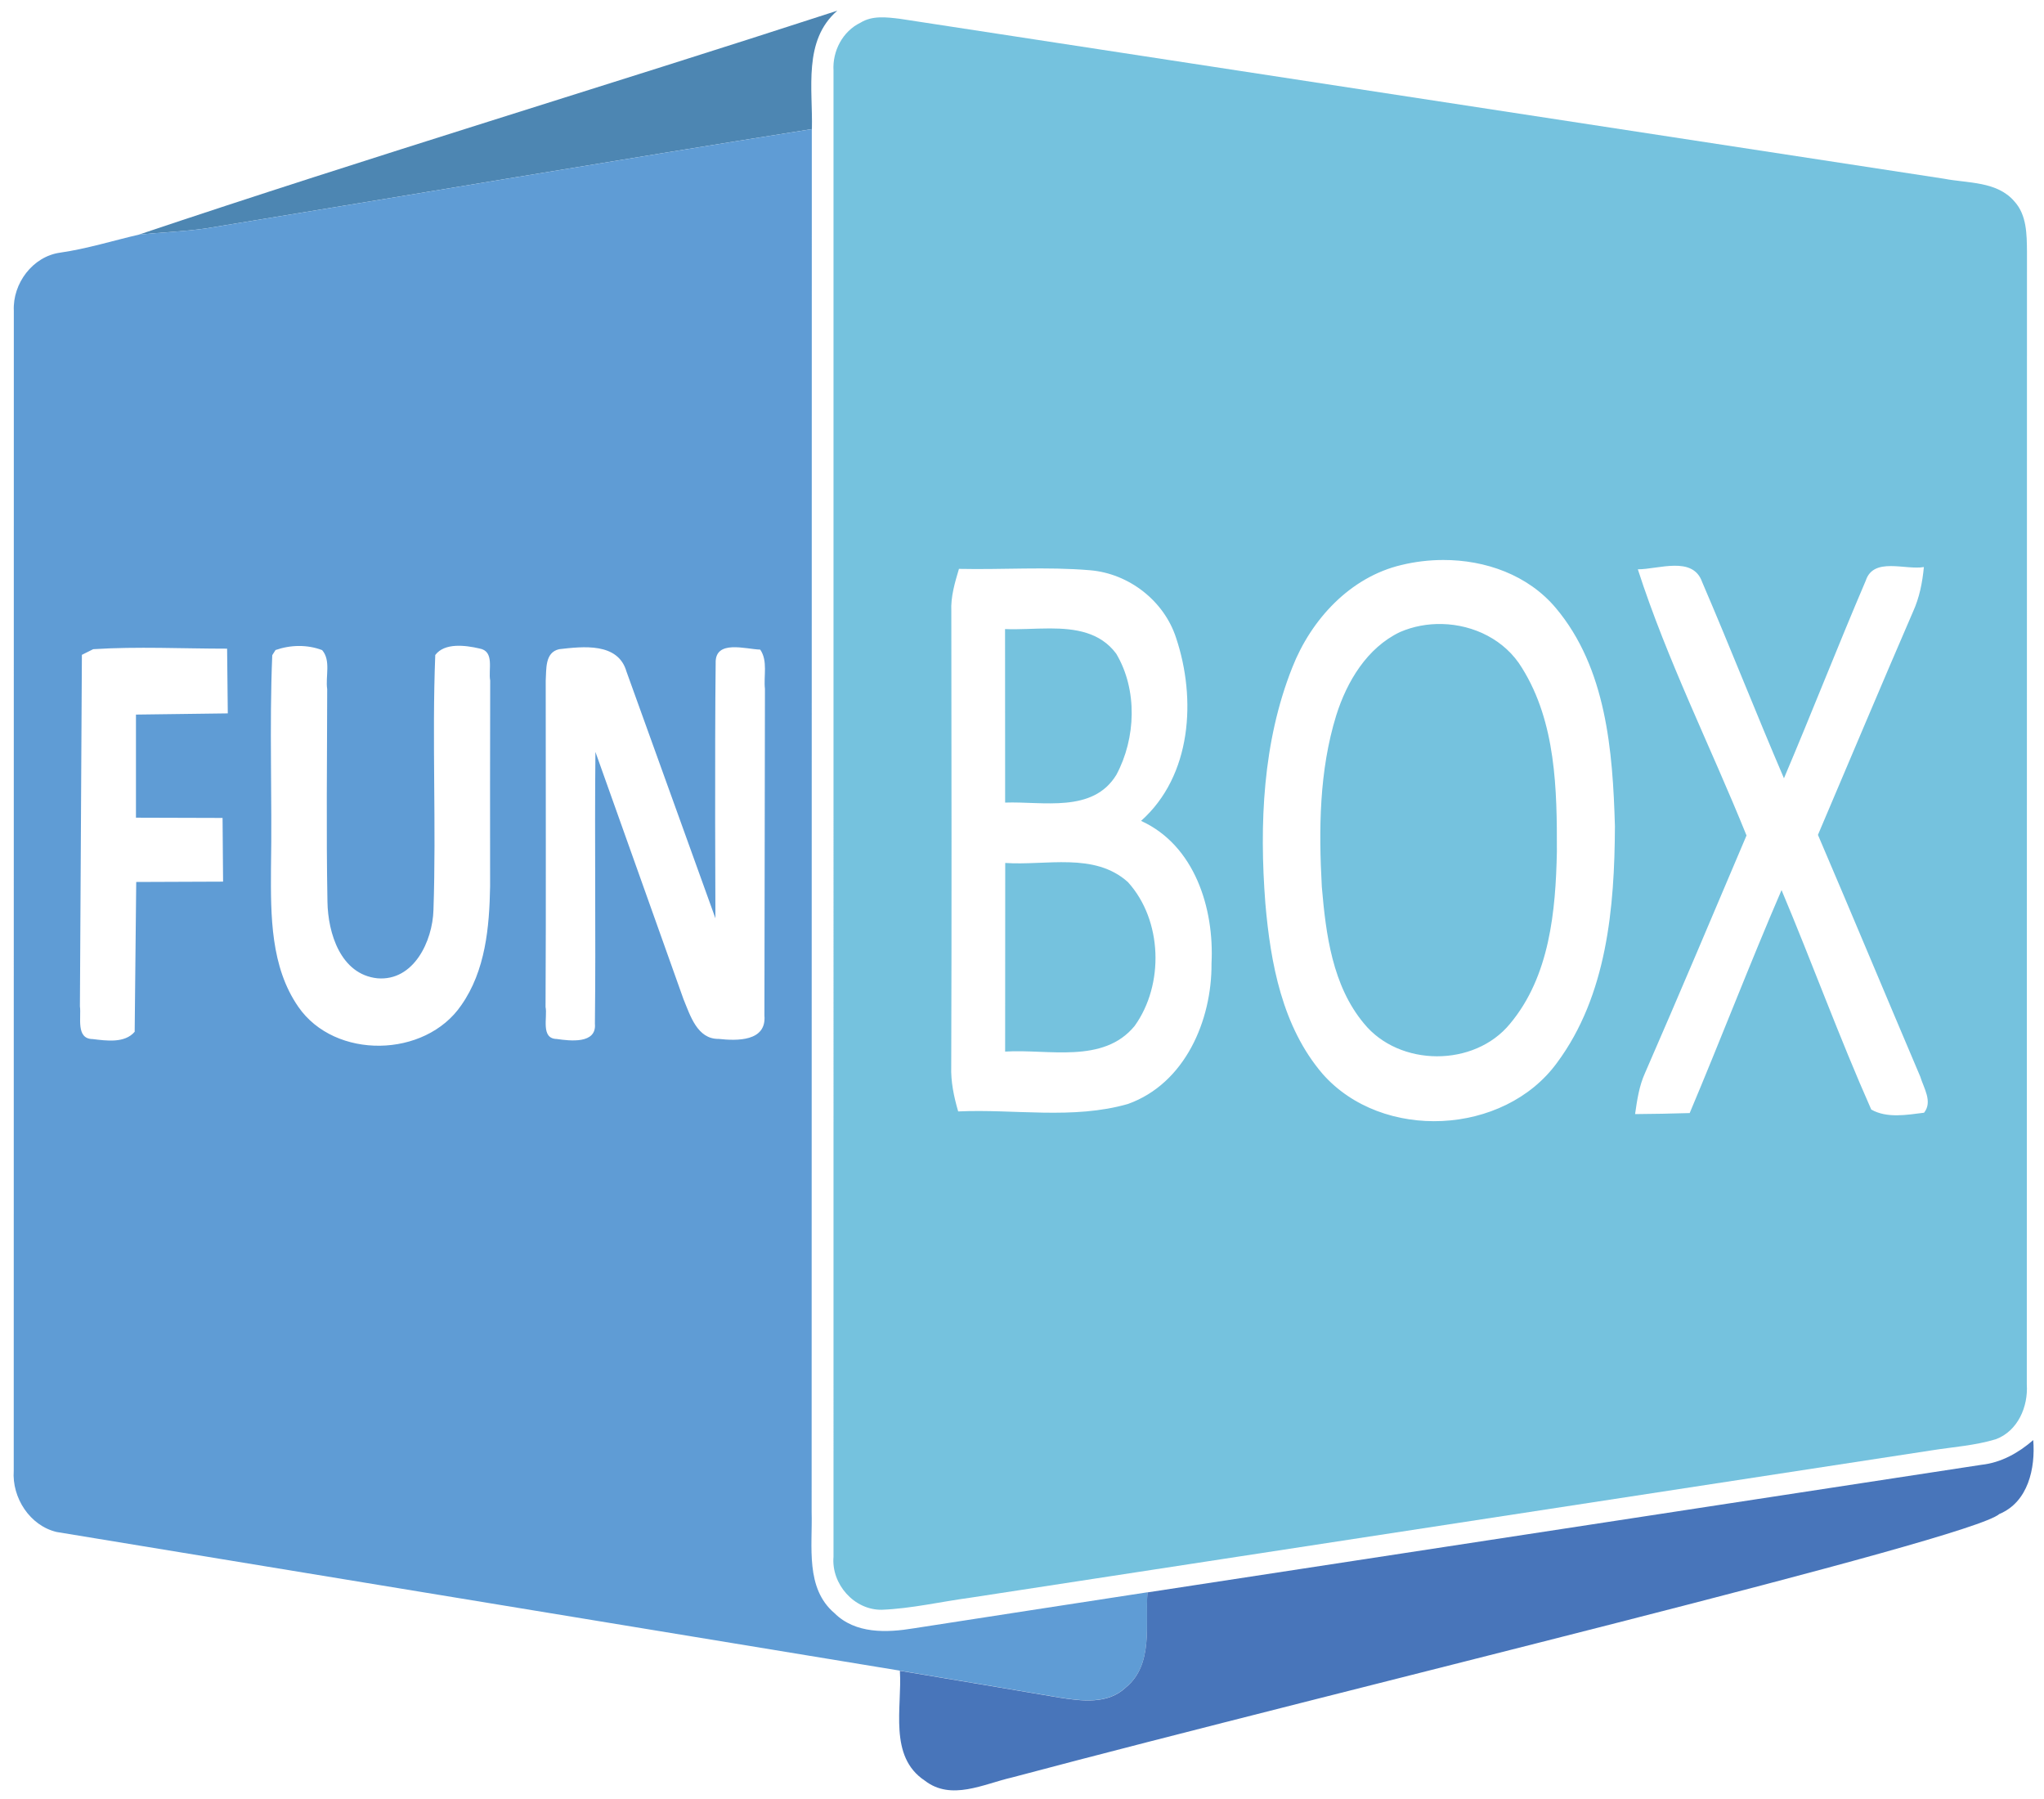 <?xml version="1.0" encoding="UTF-8" standalone="no"?>
<svg
   xmlns:dc="http://purl.org/dc/elements/1.1/"
   xmlns:cc="http://creativecommons.org/ns#"
   xmlns:rdf="http://www.w3.org/1999/02/22-rdf-syntax-ns#"
   xmlns:svg="http://www.w3.org/2000/svg"
   xmlns="http://www.w3.org/2000/svg"
   xmlns:xlink="http://www.w3.org/1999/xlink"
   xmlns:sodipodi="http://sodipodi.sourceforge.net/DTD/sodipodi-0.dtd"
   xmlns:inkscape="http://www.inkscape.org/namespaces/inkscape"
   version="1.0"
   width="100"
   height="88"
   viewBox="0 0 80 70.4"
   preserveAspectRatio="xMidYMid meet"
   id="svg2"
   inkscape:version="0.92.4 (5da689c313, 2019-01-14)"
   sodipodi:docname="Discovery Civilization logo.svg">
  <title
     id="title3223">FunBox TV logo</title>
  <defs
     id="defs66">
    <clipPath
       id="id4-4">
      <path
         id="path2176-0"
         d="m 44.637,145.184 c 24.648,0 44.629,-19.981 44.629,-44.629 0,-24.653 -19.98,-44.633 -44.629,-44.633 C 19.984,55.922 0,75.902 0,100.555 c 0,24.648 19.984,44.629 44.637,44.629 z"
         inkscape:connector-curvature="0"
         style="clip-rule:evenodd" />
    </clipPath>
    <clipPath
       id="id5-9">
      <path
         id="path2179-4"
         d="M -5.844,150.891 V 50.082 H 94.965 v 100.809 z"
         inkscape:connector-curvature="0"
         style="clip-rule:nonzero" />
    </clipPath>
    <clipPath
       id="id7-1">
      <path
         id="path2188-7"
         d="M 0,168.93 V 0 h 791.758 v 168.93 z"
         inkscape:connector-curvature="0"
         style="clip-rule:nonzero" />
    </clipPath>
    <clipPath
       id="id7-1-1">
      <path
         id="path2188-7-7"
         d="M 0,168.93 V 0 h 791.758 v 168.93 z"
         inkscape:connector-curvature="0"
         style="clip-rule:nonzero" />
    </clipPath>
    <clipPath
       id="id4-4-4">
      <path
         id="path2176-0-0"
         d="m 44.637,145.184 c 24.648,0 44.629,-19.981 44.629,-44.629 0,-24.653 -19.98,-44.633 -44.629,-44.633 C 19.984,55.922 0,75.902 0,100.555 c 0,24.648 19.984,44.629 44.637,44.629 z"
         inkscape:connector-curvature="0"
         style="clip-rule:evenodd" />
    </clipPath>
    <clipPath
       id="id5-9-9">
      <path
         id="path2179-4-4"
         d="M -5.844,150.891 V 50.082 H 94.965 v 100.809 z"
         inkscape:connector-curvature="0"
         style="clip-rule:nonzero" />
    </clipPath>
  </defs>
  <sodipodi:namedview
     pagecolor="#ffffff"
     bordercolor="#666666"
     borderopacity="1"
     objecttolerance="1"
     gridtolerance="1"
     guidetolerance="1"
     inkscape:pageopacity="0"
     inkscape:pageshadow="2"
     inkscape:window-width="1366"
     inkscape:window-height="705"
     id="namedview64"
     showgrid="false"
     inkscape:showpageshadow="false"
     inkscape:zoom="1"
     inkscape:cx="92.037102"
     inkscape:cy="52.06524"
     inkscape:window-x="-8"
     inkscape:window-y="-8"
     inkscape:window-maximized="1"
     inkscape:current-layer="svg2"
     inkscape:snap-path-clip="false"
     inkscape:snap-perpendicular="false"
     inkscape:snap-tangential="false" />
  <g
     transform="matrix(0.192,0,0,-0.192,-125.319,-101.619)"
     id="g2207"
     clip-path="url(#id4-4)">
    <g
       id="g2209"
       clip-path="url(#id5-9)">
      <g
         id="g2211"
         transform="matrix(101.2,0,0,101.2,-6.1,49.9)">
        <use
           id="use2213"
           xlink:href="#id6"
           x="0"
           y="0"
           width="744.094"
           height="1052.362" />
      </g>
    </g>
  </g>
  <g
     transform="matrix(0.192,0,0,-0.192,-201.394,-223.534)"
     id="g2207-8"
     clip-path="url(#id4-4-4)">
    <g
       id="g2209-8"
       clip-path="url(#id5-9-9)">
      <g
         id="g2211-2"
         transform="matrix(101.2,0,0,101.2,-6.1,49.9)">
        <use
           id="use2213-4"
           xlink:href="#id6"
           x="0"
           y="0"
           width="744.094"
           height="1052.362" />
      </g>
    </g>
  </g>
  <g
     transform="matrix(0.064,0,0,-0.063,9.047,42.001)"
     id="g2215-5"
     clip-path="url(#id7-1-1)"
     inkscape:transform-center-x="71.19836"
     inkscape:transform-center-y="6.6931661"
     style="fill:#b3b3b3" />
  <g
     transform="matrix(0.213,0,0,0.213,-23.467,101.6)"
     id="#166b8bfe" />
  <g
     transform="matrix(0.336,0,0,0.336,0.28,-0.254)"
     id="#2f7097ff-2">
    <path
       inkscape:connector-curvature="0"
       d="M 15.35,28.08 C 42.33,19.01 69.62,10.81 96.7,2 c -4.01,3.47 -2.84,9.11 -2.96,13.79 -23.58,3.74 -47.11,7.73 -70.67,11.58 -2.56,0.36 -5.15,0.45 -7.72,0.71 z"
       id="path3-6"
       style="opacity:1;fill:#4d86b2;fill-opacity:1" />
  </g>
  <g
     transform="matrix(0.336,0,0,0.336,0.28,-0.254)"
     id="#5cc0c8ff-8">
    <path
       inkscape:connector-curvature="0"
       style="opacity:1;fill:#75c2de;fill-opacity:1;stroke-width:1.333"
       d="m 135.504,3.707 c -1.037,0.04 -2.051,0.253 -2.971,0.826 -2.773,1.333 -4.374,4.413 -4.188,7.453 V 242.732 c -0.373,4.253 3.201,8.334 7.521,8.254 4.613,-0.187 9.133,-1.254 13.693,-1.867 0.039,-0.009 149.293,-22.879 149.293,-22.879 3.347,-0.533 6.76,-0.748 10.014,-1.734 3.413,-1.267 5.039,-5.053 4.812,-8.506 l 0.027,-175.92 c -0.027,-2.68 -0.027,-5.68 -1.947,-7.787 -2.693,-3.16 -7.227,-2.813 -10.947,-3.533 L 138.613,3.92 c -1.013,-0.12 -2.073,-0.253 -3.109,-0.213 z m 87.52,84.26 c 6.575,-0.012 13.186,2.327 17.496,7.447 7.853,9.333 8.854,22.213 9.188,33.893 -0.053,12.613 -1.227,26.279 -9,36.746 -8.253,11.307 -27.16,12.214 -36.4,1.721 -6.267,-7.307 -8.093,-17.201 -8.893,-26.494 -0.947,-12.293 -0.414,-25.065 4.186,-36.625 2.92,-7.44 8.974,-14.028 16.947,-15.908 2.097,-0.51 4.285,-0.775 6.477,-0.779 z m 35.902,0.893 c 1.915,-0.02 3.608,0.474 4.328,2.527 4.347,10.107 8.36,20.36 12.707,30.48 4.333,-10.2 8.358,-20.52 12.705,-30.693 1.213,-3.707 6.134,-1.614 9.027,-2.107 C 297.467,91.453 297,93.827 296,96.014 c -4.987,11.52 -9.84,23.094 -14.76,34.641 5.347,12.493 10.573,25.038 15.893,37.545 0.52,1.747 1.961,3.882 0.588,5.602 -2.667,0.333 -5.774,0.893 -8.201,-0.494 -4.973,-11.213 -9.174,-22.773 -13.934,-34.08 -4.947,11.467 -9.412,23.12 -14.266,34.627 -2.827,0.093 -5.654,0.133 -8.48,0.16 0.307,-2.16 0.627,-4.359 1.533,-6.359 5.347,-12.267 10.547,-24.588 15.773,-36.908 -5.573,-13.8 -12.306,-27.172 -16.879,-41.332 1.607,10e-7 3.743,-0.535 5.658,-0.555 z m -100.908,0.434 c 3.398,-0.037 6.795,-0.019 10.182,0.268 6.013,0.507 11.481,4.732 13.348,10.492 3.173,9.467 2.441,21.414 -5.439,28.428 8.333,3.787 11.385,13.599 10.945,22.133 0.067,8.853 -4.119,18.653 -12.973,21.826 -8.533,2.453 -17.613,0.76 -26.373,1.16 -0.667,-2.28 -1.16,-4.627 -1.08,-7 0.08,-23.56 0.04,-47.106 0.014,-70.652 -0.107,-2.267 0.546,-4.455 1.186,-6.602 3.393,0.073 6.793,-0.016 10.191,-0.053 z m 64.861,8.617 c -2.239,-0.054 -4.492,0.354 -6.559,1.25 -5.12,2.453 -8.241,7.68 -9.895,12.934 -2.653,8.587 -2.732,17.732 -2.238,26.639 0.627,7.36 1.638,15.335 6.545,21.215 5.507,6.76 17.148,6.799 22.682,0.039 6.16,-7.36 7.093,-17.494 7.279,-26.707 0.027,-9.667 -0.134,-20.094 -5.414,-28.547 -2.622,-4.345 -7.475,-6.703 -12.4,-6.822 z m -60.947,0.686 c -2.374,-0.002 -4.78,0.193 -6.945,0.098 L 155,125.641 c 5.84,-0.213 13.639,1.68 17.279,-4.32 3.04,-5.667 3.308,-13.201 -0.025,-18.801 -2.5,-3.367 -6.366,-3.92 -10.322,-3.924 z m 3.029,36.314 c -3.323,-0.103 -6.787,0.324 -9.947,0.104 L 155,164.307 c 6.667,-0.427 15.227,1.961 20.107,-3.973 4.627,-6.427 4.332,-16.441 -1.041,-22.348 -2.6,-2.34 -5.782,-2.973 -9.105,-3.076 z"
       transform="scale(0.75)"
       id="path6-8" />
  </g>
  <g
     transform="matrix(0.333,0,0,0.333,1.895,1.267)"
     id="#4b8fc1ff-8">
    <path
       d="M 18.43,23.051 C 42.198,19.167 65.936,15.142 89.724,11.369 l -0.02,162.531 c 0.111,4.005 -0.767,8.938 2.683,11.864 2.462,2.451 6.144,2.31 9.311,1.786 9.15,-1.433 18.32,-2.815 27.48,-4.237 -0.282,3.743 0.757,8.454 -2.542,11.168 -2.098,2.008 -5.165,1.604 -7.778,1.2 -6.255,-1.069 -12.519,-2.108 -18.774,-3.158 L 0.978,176.23 c -3.158,-0.736 -5.276,-4.025 -5.054,-7.203 l 0.01,-136.312 c -0.151,-3.208 2.219,-6.386 5.448,-6.83 3.148,-0.454 6.174,-1.402 9.261,-2.119 2.593,-0.262 5.206,-0.353 7.788,-0.716 M 3.934,73.149 3.702,114.46 c 0.182,1.261 -0.514,3.823 1.503,3.844 1.604,0.192 3.763,0.514 4.933,-0.858 l 0.182,-17.604 10.209,-0.04 -0.061,-7.485 -10.179,-0.03 v -12.116 l 10.794,-0.141 -0.081,-7.606 c -5.246,0 -10.502,-0.272 -15.738,0.061 C 4.932,72.654 4.267,72.987 3.934,73.149 M 26.693,72.584 26.309,73.189 c -0.353,8.363 0,16.736 -0.151,25.109 -0.03,5.498 -0.05,11.511 3.218,16.222 4.298,6.224 14.91,6.013 19.147,-0.192 2.845,-4.045 3.309,-9.18 3.39,-13.982 0,-8.06 -0.02,-16.121 0.01,-24.181 -0.242,-1.251 0.555,-3.45 -1.271,-3.763 -1.614,-0.373 -4.076,-0.706 -5.185,0.767 -0.393,9.977 0.131,19.985 -0.212,29.972 -0.101,3.642 -2.31,8.383 -6.598,8.02 -4.308,-0.464 -5.801,-5.286 -5.861,-8.999 -0.151,-8.323 -0.04,-16.656 -0.03,-24.978 -0.222,-1.493 0.464,-3.369 -0.595,-4.59 -1.755,-0.666 -3.712,-0.625 -5.478,-0.01 M 60.044,72.483 c -1.715,0.373 -1.503,2.361 -1.594,3.702 -0.01,12.782 0.05,25.563 -0.02,38.345 0.252,1.19 -0.615,3.733 1.322,3.763 1.533,0.222 4.701,0.615 4.479,-1.796 0.121,-10.643 -0.05,-21.296 0.061,-31.939 l 10.35,29.054 c 0.787,1.897 1.614,4.711 4.136,4.671 2.119,0.232 5.639,0.333 5.377,-2.754 l 0.061,-38.375 c -0.171,-1.513 0.363,-3.289 -0.555,-4.62 -1.715,-0.05 -5.306,-1.2 -5.236,1.564 -0.121,9.997 -0.03,30.012 -0.03,30.012 L 67.943,75.116 C 66.955,71.666 62.818,72.17 60.044,72.483 Z"
       id="path15-8"
       inkscape:connector-curvature="0"
       style="opacity:1;fill:#5f9cd5;fill-opacity:1;stroke-width:1.009"
       sodipodi:nodetypes="cccccccccccccccccccccccccccccccccccccccccccccccccccccccccc" />
  </g>
  <g
     transform="matrix(0.336,0,0,0.336,-6.517,-4.785)"
     id="#3058a6ff-6">
    <path
       d="m 250.208,184.842 c 2.29,-0.25 4.32,-1.39 6.03,-2.88 0.26,3.27 -0.58,7.21 -3.95,8.61 -3.274,2.967 -76.68,20.48 -115.03,30.69 -3.28,0.75 -7.06,2.75 -10.14,0.36 -4.26,-2.82 -2.62,-8.53 -2.9,-12.79 6.2,1.04 12.41,2.07 18.61,3.13 2.59,0.4 5.63,0.8 7.71,-1.19 3.27,-2.69 2.24,-7.36 2.52,-11.07 z"
       id="path18-9"
       inkscape:connector-curvature="0"
       style="opacity:1;fill:#4875ba;fill-opacity:1"
       sodipodi:nodetypes="cccccccccc" />
  </g>
</svg>
